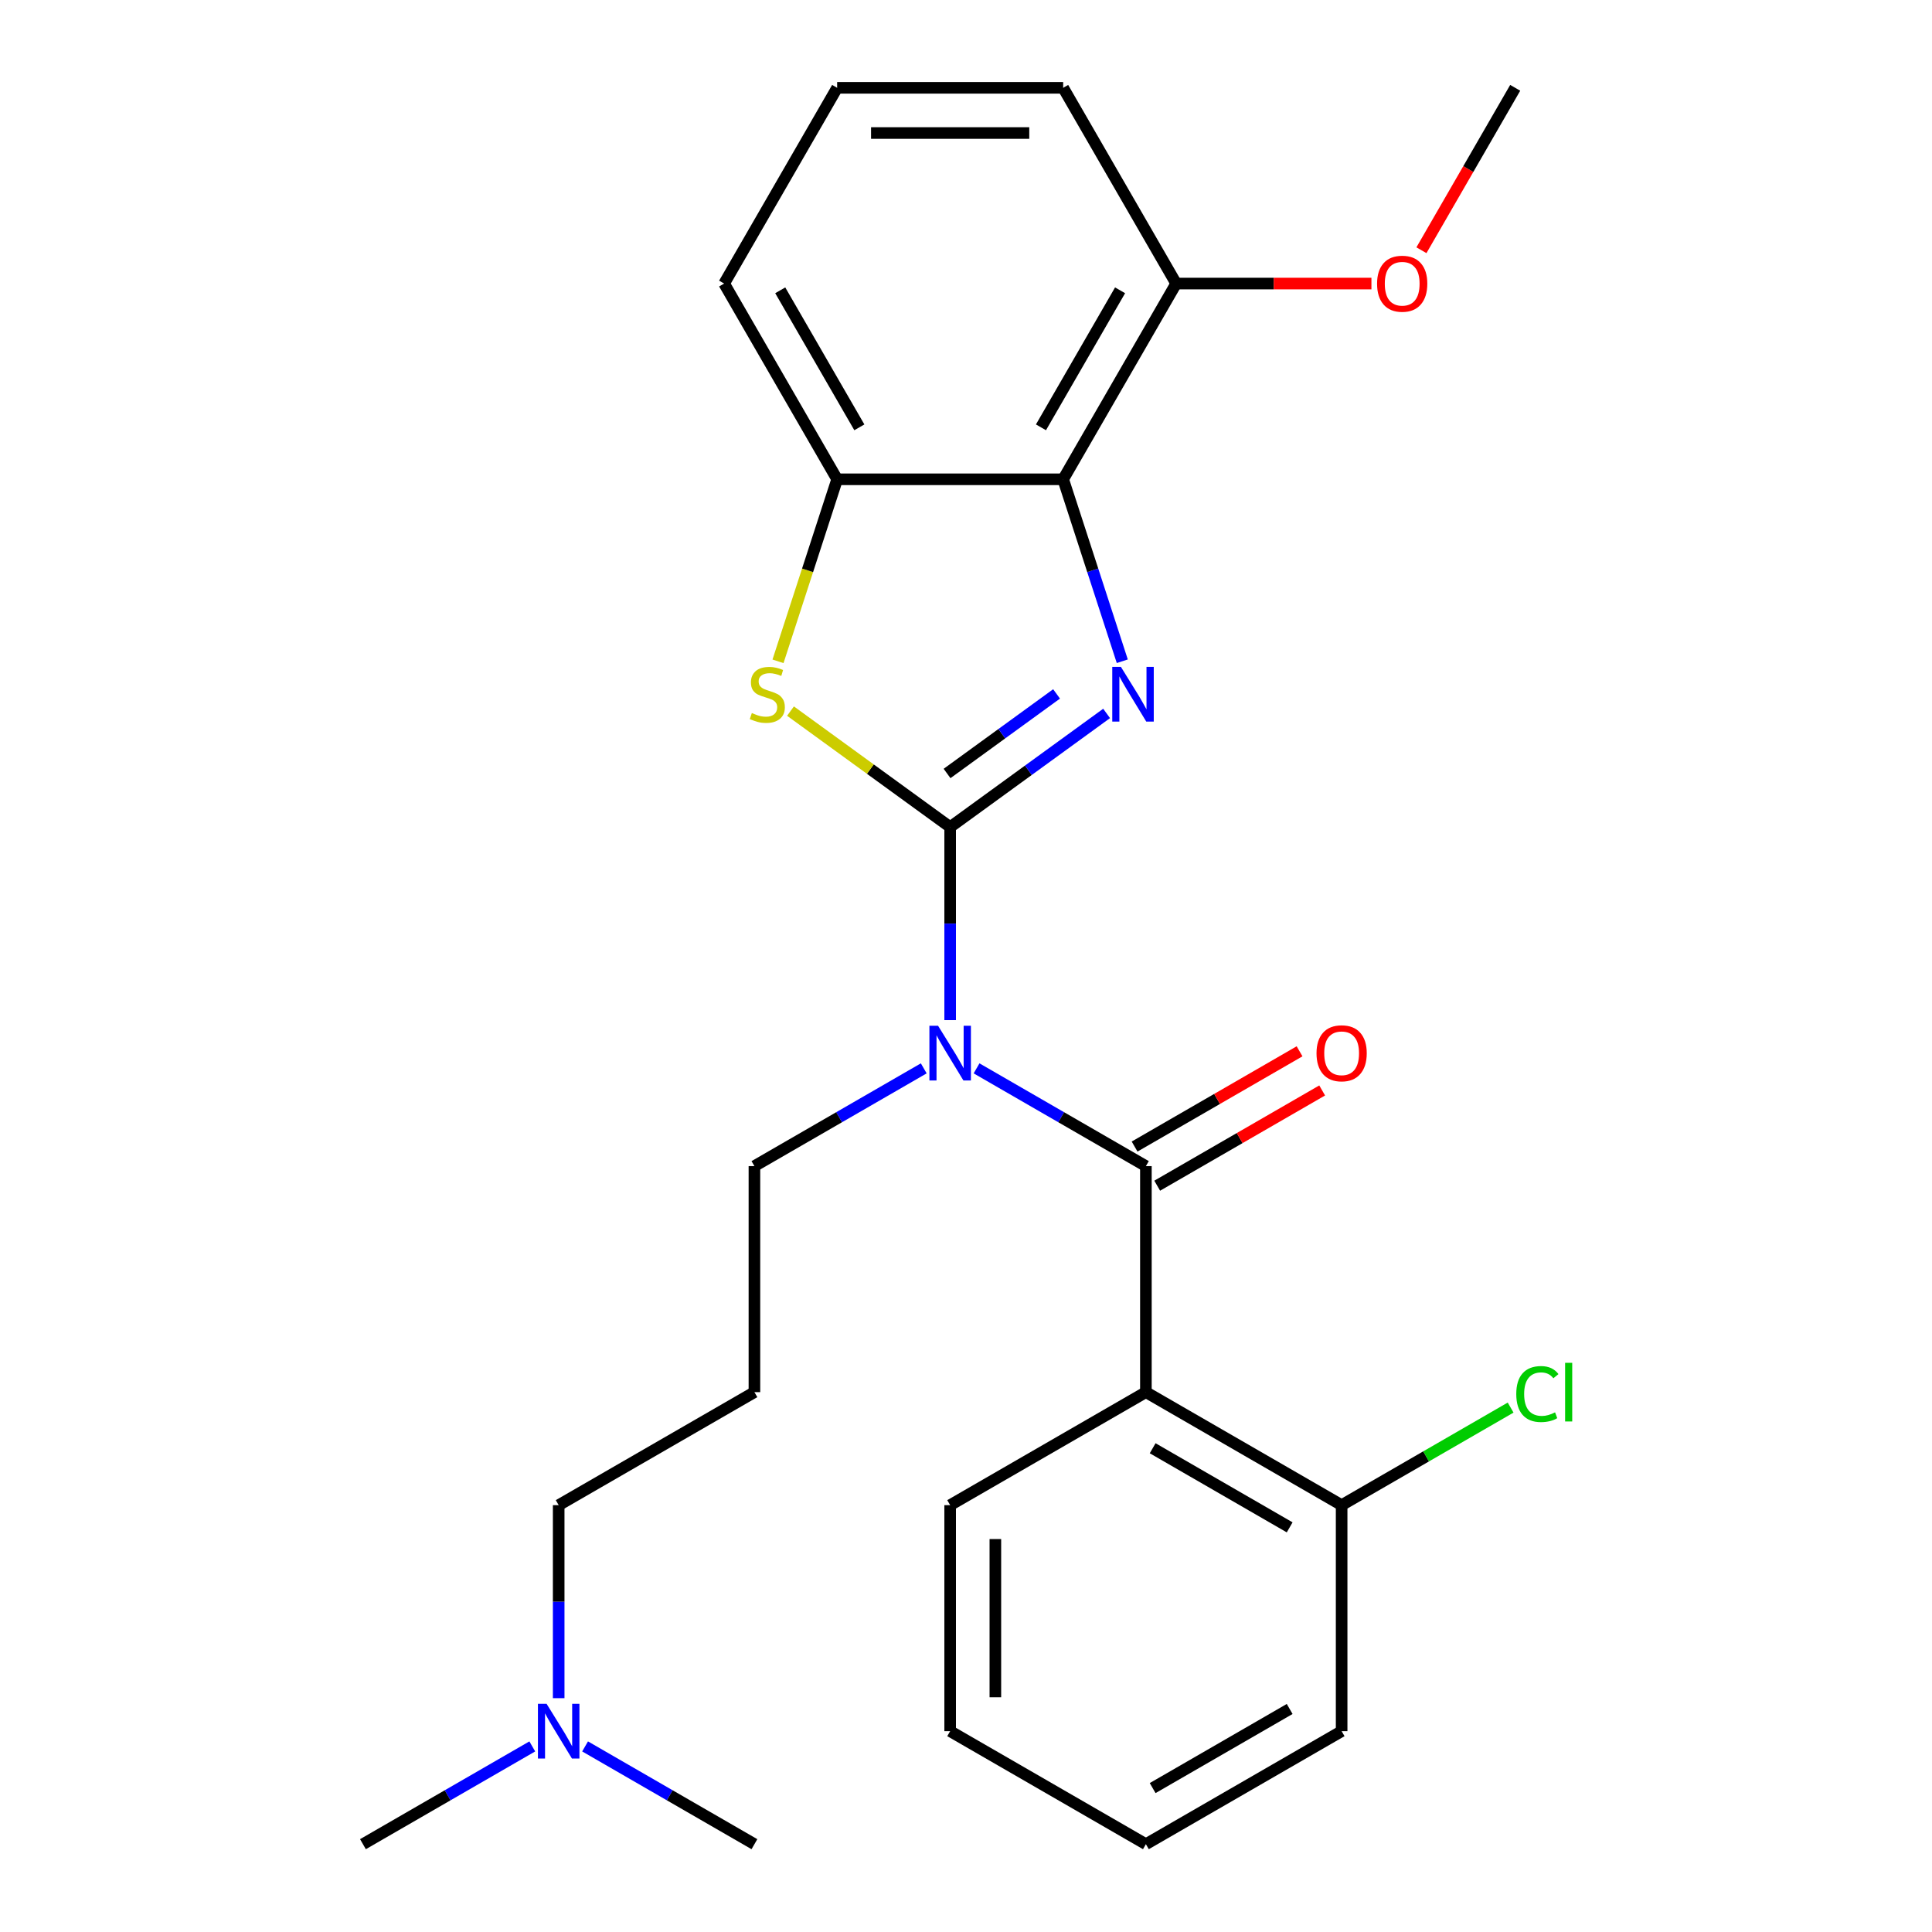 <?xml version='1.0' encoding='iso-8859-1'?>
<svg version='1.1' baseProfile='full'
              xmlns='http://www.w3.org/2000/svg'
                      xmlns:rdkit='http://www.rdkit.org/xml'
                      xmlns:xlink='http://www.w3.org/1999/xlink'
                  xml:space='preserve'
width='1000px' height='1000px' viewBox='0 0 1000 1000'>
<!-- END OF HEADER -->
<rect style='opacity:1.0;fill:#FFFFFF;stroke:none' width='1000' height='1000' x='0' y='0'> </rect>
<path class='bond-0' d='M 491.8,428.105 L 532.29,398.688' style='fill:none;fill-rule:evenodd;stroke:#000000;stroke-width:6px;stroke-linecap:butt;stroke-linejoin:miter;stroke-opacity:1' />
<path class='bond-0' d='M 532.29,398.688 L 572.78,369.27' style='fill:none;fill-rule:evenodd;stroke:#0000FF;stroke-width:6px;stroke-linecap:butt;stroke-linejoin:miter;stroke-opacity:1' />
<path class='bond-0' d='M 490.194,400.351 L 518.537,379.759' style='fill:none;fill-rule:evenodd;stroke:#000000;stroke-width:6px;stroke-linecap:butt;stroke-linejoin:miter;stroke-opacity:1' />
<path class='bond-0' d='M 518.537,379.759 L 546.88,359.167' style='fill:none;fill-rule:evenodd;stroke:#0000FF;stroke-width:6px;stroke-linecap:butt;stroke-linejoin:miter;stroke-opacity:1' />
<path class='bond-1' d='M 491.8,428.105 L 491.8,478.056' style='fill:none;fill-rule:evenodd;stroke:#000000;stroke-width:6px;stroke-linecap:butt;stroke-linejoin:miter;stroke-opacity:1' />
<path class='bond-1' d='M 491.8,478.056 L 491.8,528.007' style='fill:none;fill-rule:evenodd;stroke:#0000FF;stroke-width:6px;stroke-linecap:butt;stroke-linejoin:miter;stroke-opacity:1' />
<path class='bond-3' d='M 491.8,428.105 L 450.48,398.085' style='fill:none;fill-rule:evenodd;stroke:#000000;stroke-width:6px;stroke-linecap:butt;stroke-linejoin:miter;stroke-opacity:1' />
<path class='bond-3' d='M 450.48,398.085 L 409.16,368.064' style='fill:none;fill-rule:evenodd;stroke:#CCCC00;stroke-width:6px;stroke-linecap:butt;stroke-linejoin:miter;stroke-opacity:1' />
<path class='bond-4' d='M 580.893,342.258 L 565.593,295.17' style='fill:none;fill-rule:evenodd;stroke:#0000FF;stroke-width:6px;stroke-linecap:butt;stroke-linejoin:miter;stroke-opacity:1' />
<path class='bond-4' d='M 565.593,295.17 L 550.293,248.081' style='fill:none;fill-rule:evenodd;stroke:#000000;stroke-width:6px;stroke-linecap:butt;stroke-linejoin:miter;stroke-opacity:1' />
<path class='bond-2' d='M 505.465,552.981 L 549.289,578.283' style='fill:none;fill-rule:evenodd;stroke:#0000FF;stroke-width:6px;stroke-linecap:butt;stroke-linejoin:miter;stroke-opacity:1' />
<path class='bond-2' d='M 549.289,578.283 L 593.113,603.585' style='fill:none;fill-rule:evenodd;stroke:#000000;stroke-width:6px;stroke-linecap:butt;stroke-linejoin:miter;stroke-opacity:1' />
<path class='bond-10' d='M 478.135,552.981 L 434.311,578.283' style='fill:none;fill-rule:evenodd;stroke:#0000FF;stroke-width:6px;stroke-linecap:butt;stroke-linejoin:miter;stroke-opacity:1' />
<path class='bond-10' d='M 434.311,578.283 L 390.487,603.585' style='fill:none;fill-rule:evenodd;stroke:#000000;stroke-width:6px;stroke-linecap:butt;stroke-linejoin:miter;stroke-opacity:1' />
<path class='bond-5' d='M 593.113,603.585 L 593.113,720.572' style='fill:none;fill-rule:evenodd;stroke:#000000;stroke-width:6px;stroke-linecap:butt;stroke-linejoin:miter;stroke-opacity:1' />
<path class='bond-7' d='M 598.963,613.717 L 641.657,589.067' style='fill:none;fill-rule:evenodd;stroke:#000000;stroke-width:6px;stroke-linecap:butt;stroke-linejoin:miter;stroke-opacity:1' />
<path class='bond-7' d='M 641.657,589.067 L 684.352,564.418' style='fill:none;fill-rule:evenodd;stroke:#FF0000;stroke-width:6px;stroke-linecap:butt;stroke-linejoin:miter;stroke-opacity:1' />
<path class='bond-7' d='M 587.264,593.454 L 629.958,568.804' style='fill:none;fill-rule:evenodd;stroke:#000000;stroke-width:6px;stroke-linecap:butt;stroke-linejoin:miter;stroke-opacity:1' />
<path class='bond-7' d='M 629.958,568.804 L 672.653,544.155' style='fill:none;fill-rule:evenodd;stroke:#FF0000;stroke-width:6px;stroke-linecap:butt;stroke-linejoin:miter;stroke-opacity:1' />
<path class='bond-6' d='M 402.694,342.298 L 418,295.19' style='fill:none;fill-rule:evenodd;stroke:#CCCC00;stroke-width:6px;stroke-linecap:butt;stroke-linejoin:miter;stroke-opacity:1' />
<path class='bond-6' d='M 418,295.19 L 433.307,248.081' style='fill:none;fill-rule:evenodd;stroke:#000000;stroke-width:6px;stroke-linecap:butt;stroke-linejoin:miter;stroke-opacity:1' />
<path class='bond-9' d='M 550.293,248.081 L 608.787,146.768' style='fill:none;fill-rule:evenodd;stroke:#000000;stroke-width:6px;stroke-linecap:butt;stroke-linejoin:miter;stroke-opacity:1' />
<path class='bond-9' d='M 538.805,221.186 L 579.75,150.266' style='fill:none;fill-rule:evenodd;stroke:#000000;stroke-width:6px;stroke-linecap:butt;stroke-linejoin:miter;stroke-opacity:1' />
<path class='bond-26' d='M 550.293,248.081 L 433.307,248.081' style='fill:none;fill-rule:evenodd;stroke:#000000;stroke-width:6px;stroke-linecap:butt;stroke-linejoin:miter;stroke-opacity:1' />
<path class='bond-8' d='M 593.113,720.572 L 694.427,779.065' style='fill:none;fill-rule:evenodd;stroke:#000000;stroke-width:6px;stroke-linecap:butt;stroke-linejoin:miter;stroke-opacity:1' />
<path class='bond-8' d='M 596.612,749.609 L 667.531,790.554' style='fill:none;fill-rule:evenodd;stroke:#000000;stroke-width:6px;stroke-linecap:butt;stroke-linejoin:miter;stroke-opacity:1' />
<path class='bond-14' d='M 593.113,720.572 L 491.8,779.065' style='fill:none;fill-rule:evenodd;stroke:#000000;stroke-width:6px;stroke-linecap:butt;stroke-linejoin:miter;stroke-opacity:1' />
<path class='bond-16' d='M 433.307,248.081 L 374.813,146.768' style='fill:none;fill-rule:evenodd;stroke:#000000;stroke-width:6px;stroke-linecap:butt;stroke-linejoin:miter;stroke-opacity:1' />
<path class='bond-16' d='M 444.795,221.186 L 403.85,150.266' style='fill:none;fill-rule:evenodd;stroke:#000000;stroke-width:6px;stroke-linecap:butt;stroke-linejoin:miter;stroke-opacity:1' />
<path class='bond-13' d='M 694.427,779.065 L 738.161,753.815' style='fill:none;fill-rule:evenodd;stroke:#000000;stroke-width:6px;stroke-linecap:butt;stroke-linejoin:miter;stroke-opacity:1' />
<path class='bond-13' d='M 738.161,753.815 L 781.896,728.565' style='fill:none;fill-rule:evenodd;stroke:#00CC00;stroke-width:6px;stroke-linecap:butt;stroke-linejoin:miter;stroke-opacity:1' />
<path class='bond-20' d='M 694.427,779.065 L 694.427,896.052' style='fill:none;fill-rule:evenodd;stroke:#000000;stroke-width:6px;stroke-linecap:butt;stroke-linejoin:miter;stroke-opacity:1' />
<path class='bond-15' d='M 608.787,146.768 L 659.318,146.768' style='fill:none;fill-rule:evenodd;stroke:#000000;stroke-width:6px;stroke-linecap:butt;stroke-linejoin:miter;stroke-opacity:1' />
<path class='bond-15' d='M 659.318,146.768 L 709.849,146.768' style='fill:none;fill-rule:evenodd;stroke:#FF0000;stroke-width:6px;stroke-linecap:butt;stroke-linejoin:miter;stroke-opacity:1' />
<path class='bond-19' d='M 608.787,146.768 L 550.293,45.455' style='fill:none;fill-rule:evenodd;stroke:#000000;stroke-width:6px;stroke-linecap:butt;stroke-linejoin:miter;stroke-opacity:1' />
<path class='bond-11' d='M 390.487,603.585 L 390.487,720.572' style='fill:none;fill-rule:evenodd;stroke:#000000;stroke-width:6px;stroke-linecap:butt;stroke-linejoin:miter;stroke-opacity:1' />
<path class='bond-17' d='M 390.487,720.572 L 289.173,779.065' style='fill:none;fill-rule:evenodd;stroke:#000000;stroke-width:6px;stroke-linecap:butt;stroke-linejoin:miter;stroke-opacity:1' />
<path class='bond-12' d='M 289.173,878.967 L 289.173,829.016' style='fill:none;fill-rule:evenodd;stroke:#0000FF;stroke-width:6px;stroke-linecap:butt;stroke-linejoin:miter;stroke-opacity:1' />
<path class='bond-12' d='M 289.173,829.016 L 289.173,779.065' style='fill:none;fill-rule:evenodd;stroke:#000000;stroke-width:6px;stroke-linecap:butt;stroke-linejoin:miter;stroke-opacity:1' />
<path class='bond-21' d='M 275.508,903.941 L 231.684,929.243' style='fill:none;fill-rule:evenodd;stroke:#0000FF;stroke-width:6px;stroke-linecap:butt;stroke-linejoin:miter;stroke-opacity:1' />
<path class='bond-21' d='M 231.684,929.243 L 187.86,954.545' style='fill:none;fill-rule:evenodd;stroke:#000000;stroke-width:6px;stroke-linecap:butt;stroke-linejoin:miter;stroke-opacity:1' />
<path class='bond-22' d='M 302.838,903.941 L 346.662,929.243' style='fill:none;fill-rule:evenodd;stroke:#0000FF;stroke-width:6px;stroke-linecap:butt;stroke-linejoin:miter;stroke-opacity:1' />
<path class='bond-22' d='M 346.662,929.243 L 390.487,954.545' style='fill:none;fill-rule:evenodd;stroke:#000000;stroke-width:6px;stroke-linecap:butt;stroke-linejoin:miter;stroke-opacity:1' />
<path class='bond-24' d='M 491.8,779.065 L 491.8,896.052' style='fill:none;fill-rule:evenodd;stroke:#000000;stroke-width:6px;stroke-linecap:butt;stroke-linejoin:miter;stroke-opacity:1' />
<path class='bond-24' d='M 515.197,796.613 L 515.197,878.504' style='fill:none;fill-rule:evenodd;stroke:#000000;stroke-width:6px;stroke-linecap:butt;stroke-linejoin:miter;stroke-opacity:1' />
<path class='bond-23' d='M 735.73,129.523 L 759.998,87.489' style='fill:none;fill-rule:evenodd;stroke:#FF0000;stroke-width:6px;stroke-linecap:butt;stroke-linejoin:miter;stroke-opacity:1' />
<path class='bond-23' d='M 759.998,87.489 L 784.267,45.455' style='fill:none;fill-rule:evenodd;stroke:#000000;stroke-width:6px;stroke-linecap:butt;stroke-linejoin:miter;stroke-opacity:1' />
<path class='bond-18' d='M 374.813,146.768 L 433.307,45.455' style='fill:none;fill-rule:evenodd;stroke:#000000;stroke-width:6px;stroke-linecap:butt;stroke-linejoin:miter;stroke-opacity:1' />
<path class='bond-27' d='M 433.307,45.455 L 550.293,45.455' style='fill:none;fill-rule:evenodd;stroke:#000000;stroke-width:6px;stroke-linecap:butt;stroke-linejoin:miter;stroke-opacity:1' />
<path class='bond-27' d='M 450.855,68.852 L 532.745,68.852' style='fill:none;fill-rule:evenodd;stroke:#000000;stroke-width:6px;stroke-linecap:butt;stroke-linejoin:miter;stroke-opacity:1' />
<path class='bond-28' d='M 694.427,896.052 L 593.113,954.545' style='fill:none;fill-rule:evenodd;stroke:#000000;stroke-width:6px;stroke-linecap:butt;stroke-linejoin:miter;stroke-opacity:1' />
<path class='bond-28' d='M 667.531,884.563 L 596.612,925.509' style='fill:none;fill-rule:evenodd;stroke:#000000;stroke-width:6px;stroke-linecap:butt;stroke-linejoin:miter;stroke-opacity:1' />
<path class='bond-25' d='M 491.8,896.052 L 593.113,954.545' style='fill:none;fill-rule:evenodd;stroke:#000000;stroke-width:6px;stroke-linecap:butt;stroke-linejoin:miter;stroke-opacity:1' />
<path  class='atom-1' d='M 580.184 345.182
L 589.464 360.182
Q 590.384 361.662, 591.864 364.342
Q 593.344 367.022, 593.424 367.182
L 593.424 345.182
L 597.184 345.182
L 597.184 373.502
L 593.304 373.502
L 583.344 357.102
Q 582.184 355.182, 580.944 352.982
Q 579.744 350.782, 579.384 350.102
L 579.384 373.502
L 575.704 373.502
L 575.704 345.182
L 580.184 345.182
' fill='#0000FF'/>
<path  class='atom-2' d='M 485.54 530.932
L 494.82 545.932
Q 495.74 547.412, 497.22 550.092
Q 498.7 552.772, 498.78 552.932
L 498.78 530.932
L 502.54 530.932
L 502.54 559.252
L 498.66 559.252
L 488.7 542.852
Q 487.54 540.932, 486.3 538.732
Q 485.1 536.532, 484.74 535.852
L 484.74 559.252
L 481.06 559.252
L 481.06 530.932
L 485.54 530.932
' fill='#0000FF'/>
<path  class='atom-4' d='M 389.156 369.062
Q 389.476 369.182, 390.796 369.742
Q 392.116 370.302, 393.556 370.662
Q 395.036 370.982, 396.476 370.982
Q 399.156 370.982, 400.716 369.702
Q 402.276 368.382, 402.276 366.102
Q 402.276 364.542, 401.476 363.582
Q 400.716 362.622, 399.516 362.102
Q 398.316 361.582, 396.316 360.982
Q 393.796 360.222, 392.276 359.502
Q 390.796 358.782, 389.716 357.262
Q 388.676 355.742, 388.676 353.182
Q 388.676 349.622, 391.076 347.422
Q 393.516 345.222, 398.316 345.222
Q 401.596 345.222, 405.316 346.782
L 404.396 349.862
Q 400.996 348.462, 398.436 348.462
Q 395.676 348.462, 394.156 349.622
Q 392.636 350.742, 392.676 352.702
Q 392.676 354.222, 393.436 355.142
Q 394.236 356.062, 395.356 356.582
Q 396.516 357.102, 398.436 357.702
Q 400.996 358.502, 402.516 359.302
Q 404.036 360.102, 405.116 361.742
Q 406.236 363.342, 406.236 366.102
Q 406.236 370.022, 403.596 372.142
Q 400.996 374.222, 396.636 374.222
Q 394.116 374.222, 392.196 373.662
Q 390.316 373.142, 388.076 372.222
L 389.156 369.062
' fill='#CCCC00'/>
<path  class='atom-8' d='M 681.427 545.172
Q 681.427 538.372, 684.787 534.572
Q 688.147 530.772, 694.427 530.772
Q 700.707 530.772, 704.067 534.572
Q 707.427 538.372, 707.427 545.172
Q 707.427 552.052, 704.027 555.972
Q 700.627 559.852, 694.427 559.852
Q 688.187 559.852, 684.787 555.972
Q 681.427 552.092, 681.427 545.172
M 694.427 556.652
Q 698.747 556.652, 701.067 553.772
Q 703.427 550.852, 703.427 545.172
Q 703.427 539.612, 701.067 536.812
Q 698.747 533.972, 694.427 533.972
Q 690.107 533.972, 687.747 536.772
Q 685.427 539.572, 685.427 545.172
Q 685.427 550.892, 687.747 553.772
Q 690.107 556.652, 694.427 556.652
' fill='#FF0000'/>
<path  class='atom-13' d='M 282.913 881.892
L 292.193 896.892
Q 293.113 898.372, 294.593 901.052
Q 296.073 903.732, 296.153 903.892
L 296.153 881.892
L 299.913 881.892
L 299.913 910.212
L 296.033 910.212
L 286.073 893.812
Q 284.913 891.892, 283.673 889.692
Q 282.473 887.492, 282.113 886.812
L 282.113 910.212
L 278.433 910.212
L 278.433 881.892
L 282.913 881.892
' fill='#0000FF'/>
<path  class='atom-14' d='M 784.82 721.552
Q 784.82 714.512, 788.1 710.832
Q 791.42 707.112, 797.7 707.112
Q 803.54 707.112, 806.66 711.232
L 804.02 713.392
Q 801.74 710.392, 797.7 710.392
Q 793.42 710.392, 791.14 713.272
Q 788.9 716.112, 788.9 721.552
Q 788.9 727.152, 791.22 730.032
Q 793.58 732.912, 798.14 732.912
Q 801.26 732.912, 804.9 731.032
L 806.02 734.032
Q 804.54 734.992, 802.3 735.552
Q 800.06 736.112, 797.58 736.112
Q 791.42 736.112, 788.1 732.352
Q 784.82 728.592, 784.82 721.552
' fill='#00CC00'/>
<path  class='atom-14' d='M 810.1 705.392
L 813.78 705.392
L 813.78 735.752
L 810.1 735.752
L 810.1 705.392
' fill='#00CC00'/>
<path  class='atom-16' d='M 712.773 146.848
Q 712.773 140.048, 716.133 136.248
Q 719.493 132.448, 725.773 132.448
Q 732.053 132.448, 735.413 136.248
Q 738.773 140.048, 738.773 146.848
Q 738.773 153.728, 735.373 157.648
Q 731.973 161.528, 725.773 161.528
Q 719.533 161.528, 716.133 157.648
Q 712.773 153.768, 712.773 146.848
M 725.773 158.328
Q 730.093 158.328, 732.413 155.448
Q 734.773 152.528, 734.773 146.848
Q 734.773 141.288, 732.413 138.488
Q 730.093 135.648, 725.773 135.648
Q 721.453 135.648, 719.093 138.448
Q 716.773 141.248, 716.773 146.848
Q 716.773 152.568, 719.093 155.448
Q 721.453 158.328, 725.773 158.328
' fill='#FF0000'/>
</svg>
